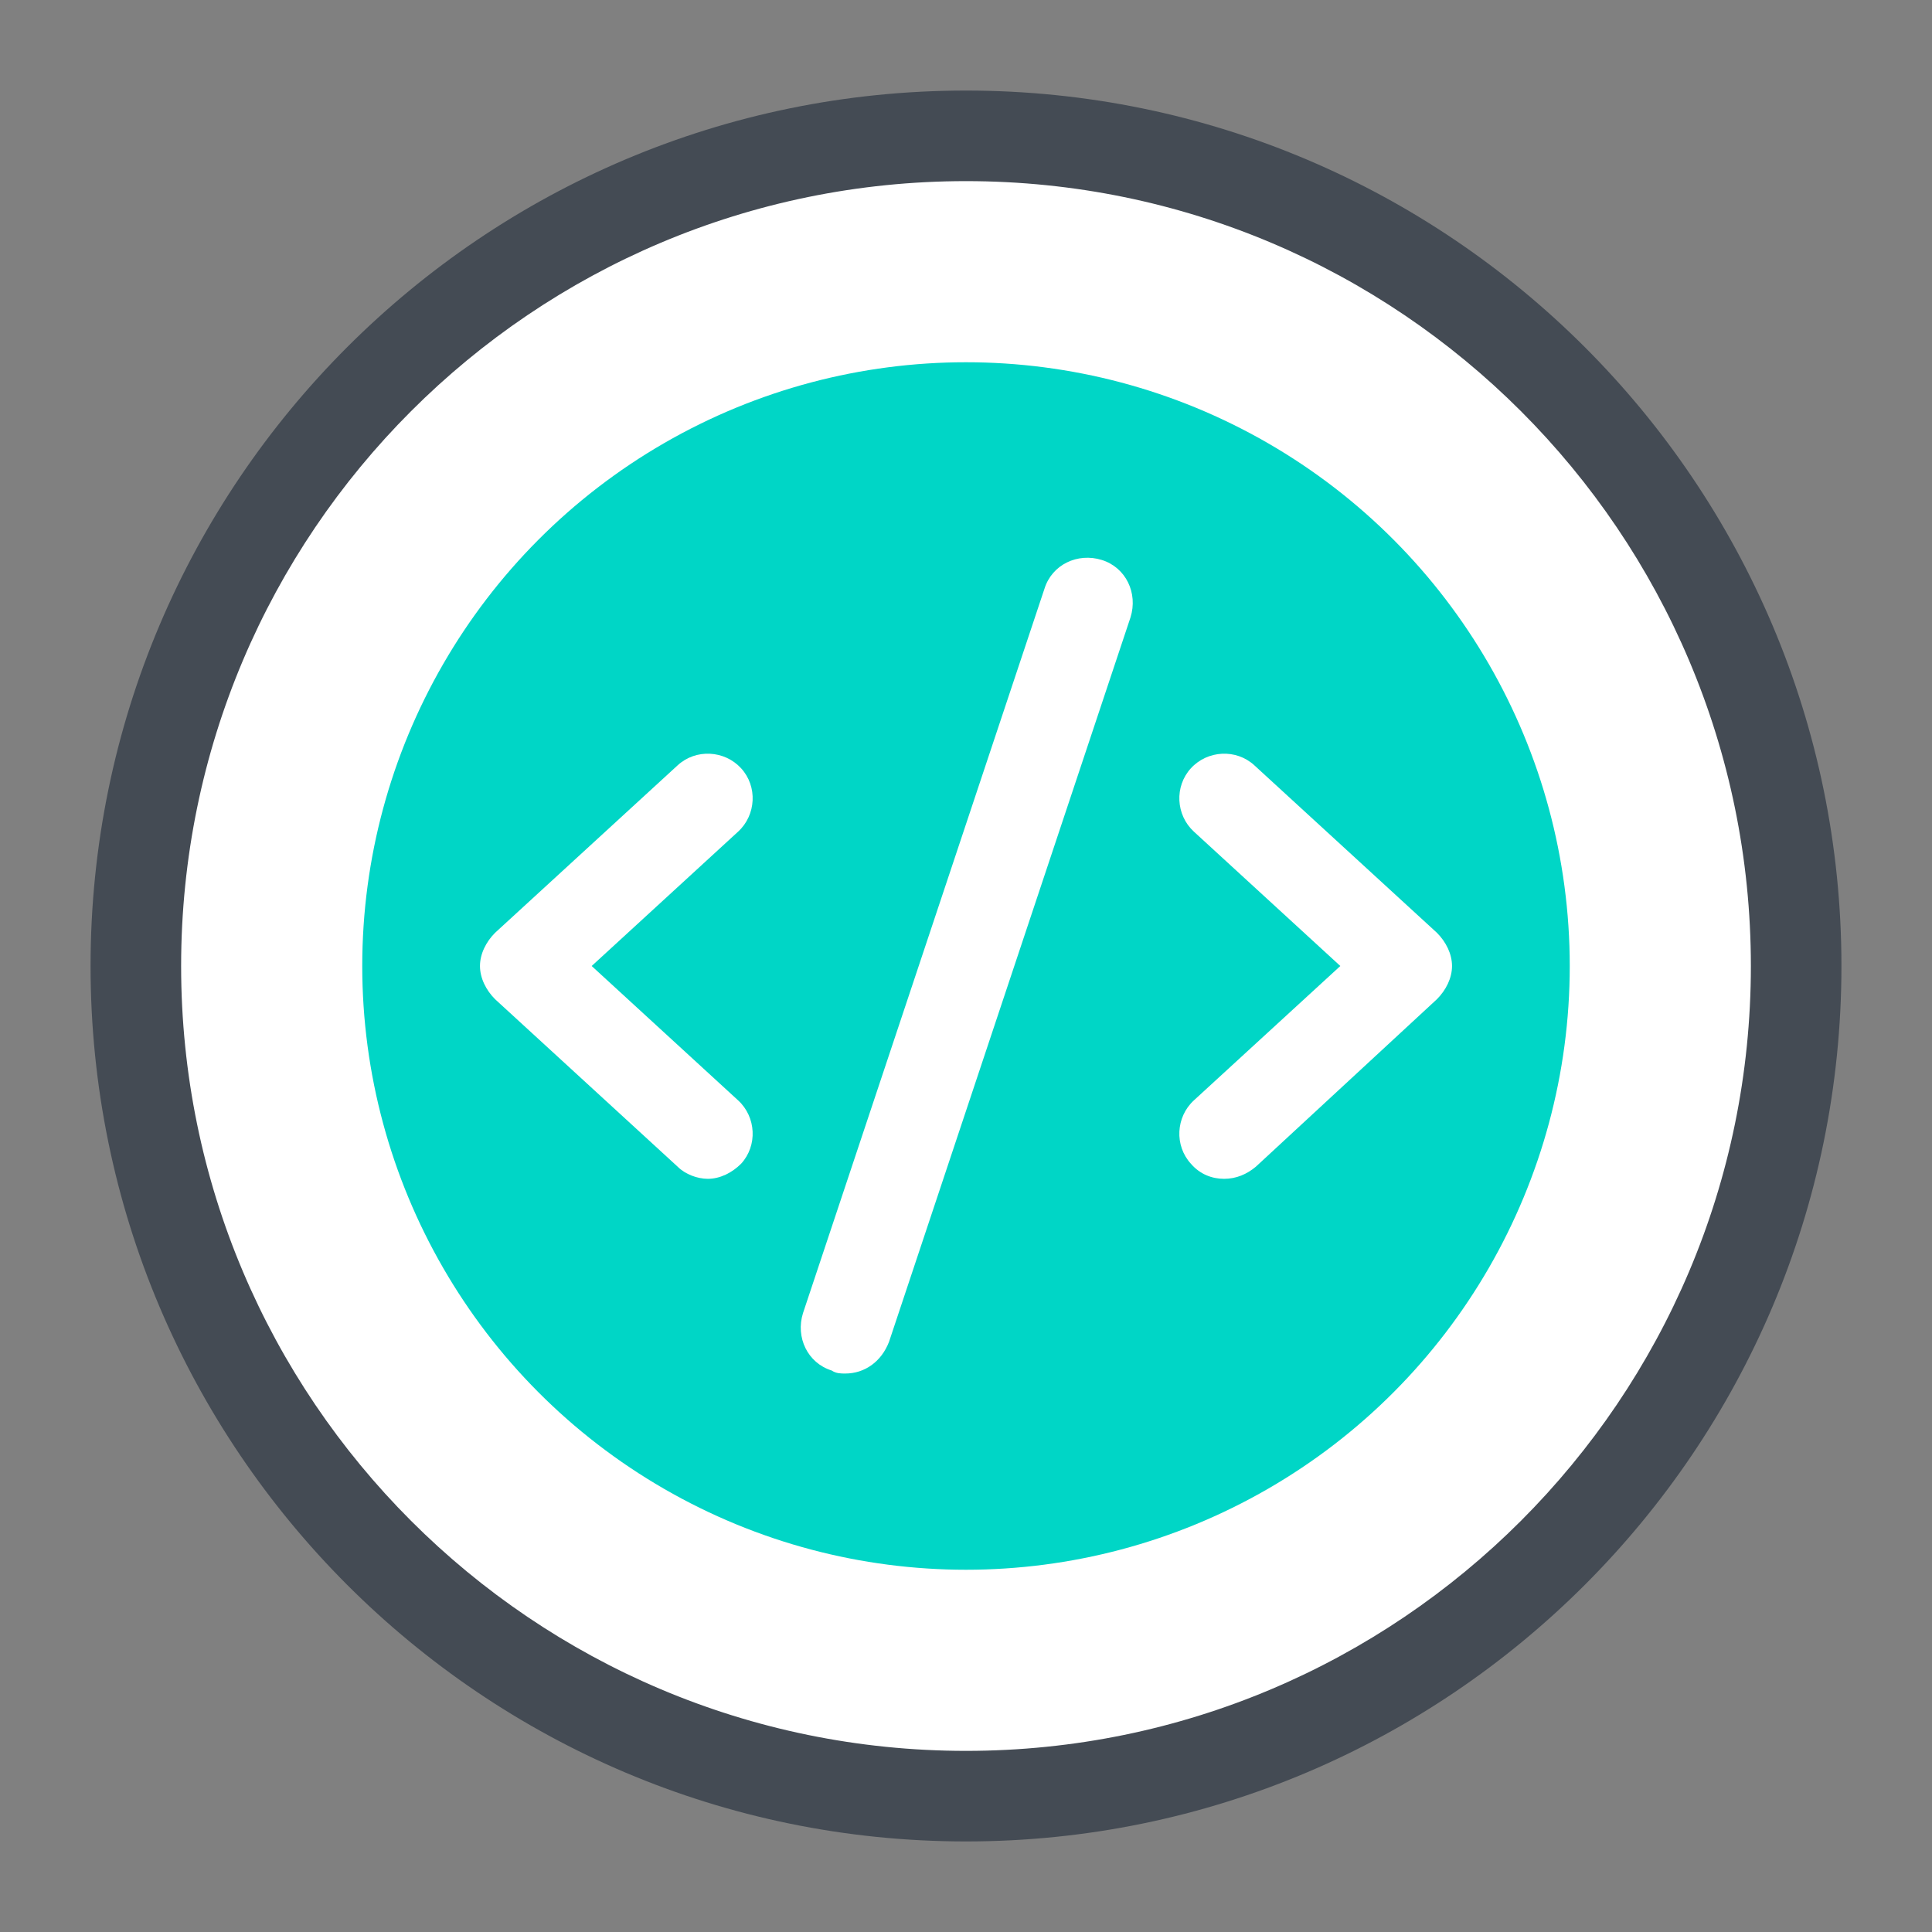 <svg xmlns="http://www.w3.org/2000/svg" xmlns:xlink="http://www.w3.org/1999/xlink" version="1.1" id="Layer_1" x="0px" y="0px" viewBox="0 0 128 128" style="fill: rgb(0, 0, 0);" xml:space="preserve" width="16" height="16">
<rect x="0" y="0" width="128" height="128" fill="#808080" stroke="none"/>
<style type="text/css">
	.st0{fill:#FFFFFF;}
	.st1{fill:#444B54;}
	.st2{fill:#00D6C6;}
	.st3{fill:#DFE8F4;}
	.st4{fill:#B58FA5;}
	.st5{fill:#B8C5D3;}
	.st6{fill:#FF5576;}
	.st7{fill:#FCCA3D;}
	.st8{fill:#E5A505;}
	.st9{fill:none;stroke:#444B54;stroke-width:6;stroke-linecap:round;stroke-linejoin:round;stroke-miterlimit:10;}
	.st10{fill:#FFA9BE;}
	.st11{fill:none;stroke:#C95065;stroke-width:6;stroke-linecap:round;stroke-linejoin:round;stroke-miterlimit:10;}
</style>
<g>
	<g>
		<circle class="st0" cx="64" cy="64" r="55"/>
	</g>
	<g>
		<circle class="st2" cx="64" cy="64" r="40"/>
	</g>
	<g>
		<path class="st0" d="M81.1,78.1c-0.8,0-1.6-0.3-2.2-1c-1.1-1.2-1-3.1,0.2-4.2l9.7-8.9l-9.7-8.9c-1.2-1.1-1.3-3-0.2-4.2    c1.1-1.2,3-1.3,4.2-0.2l12.1,11.1c0.6,0.6,1,1.4,1,2.2s-0.4,1.6-1,2.2L83.2,77.3C82.6,77.8,81.9,78.1,81.1,78.1z"/>
	</g>
	<g>
		<path class="st0" d="M46.9,78.1c-0.7,0-1.5-0.3-2-0.8L32.8,66.2c-0.6-0.6-1-1.4-1-2.2s0.4-1.6,1-2.2l12.1-11.1    c1.2-1.1,3.1-1,4.2,0.2c1.1,1.2,1,3.1-0.2,4.2L39.2,64l9.7,8.9c1.2,1.1,1.3,3,0.2,4.2C48.5,77.7,47.7,78.1,46.9,78.1z"/>
	</g>
	<g>
		<path class="st0" d="M56,91c-0.3,0-0.6,0-0.9-0.2c-1.6-0.5-2.4-2.2-1.9-3.8l16-48c0.5-1.6,2.2-2.4,3.8-1.9    c1.6,0.5,2.4,2.2,1.9,3.8l-16,48C58.4,90.2,57.3,91,56,91z"/>
	</g>
	<g>
		<path class="st1" d="M64,122C32,122,6,96,6,64S32,6,64,6s58,26,58,58S96,122,64,122z M64,12c-28.7,0-52,23.3-52,52s23.3,52,52,52    s52-23.3,52-52S92.7,12,64,12z"/>
	</g>
</g>
</svg>